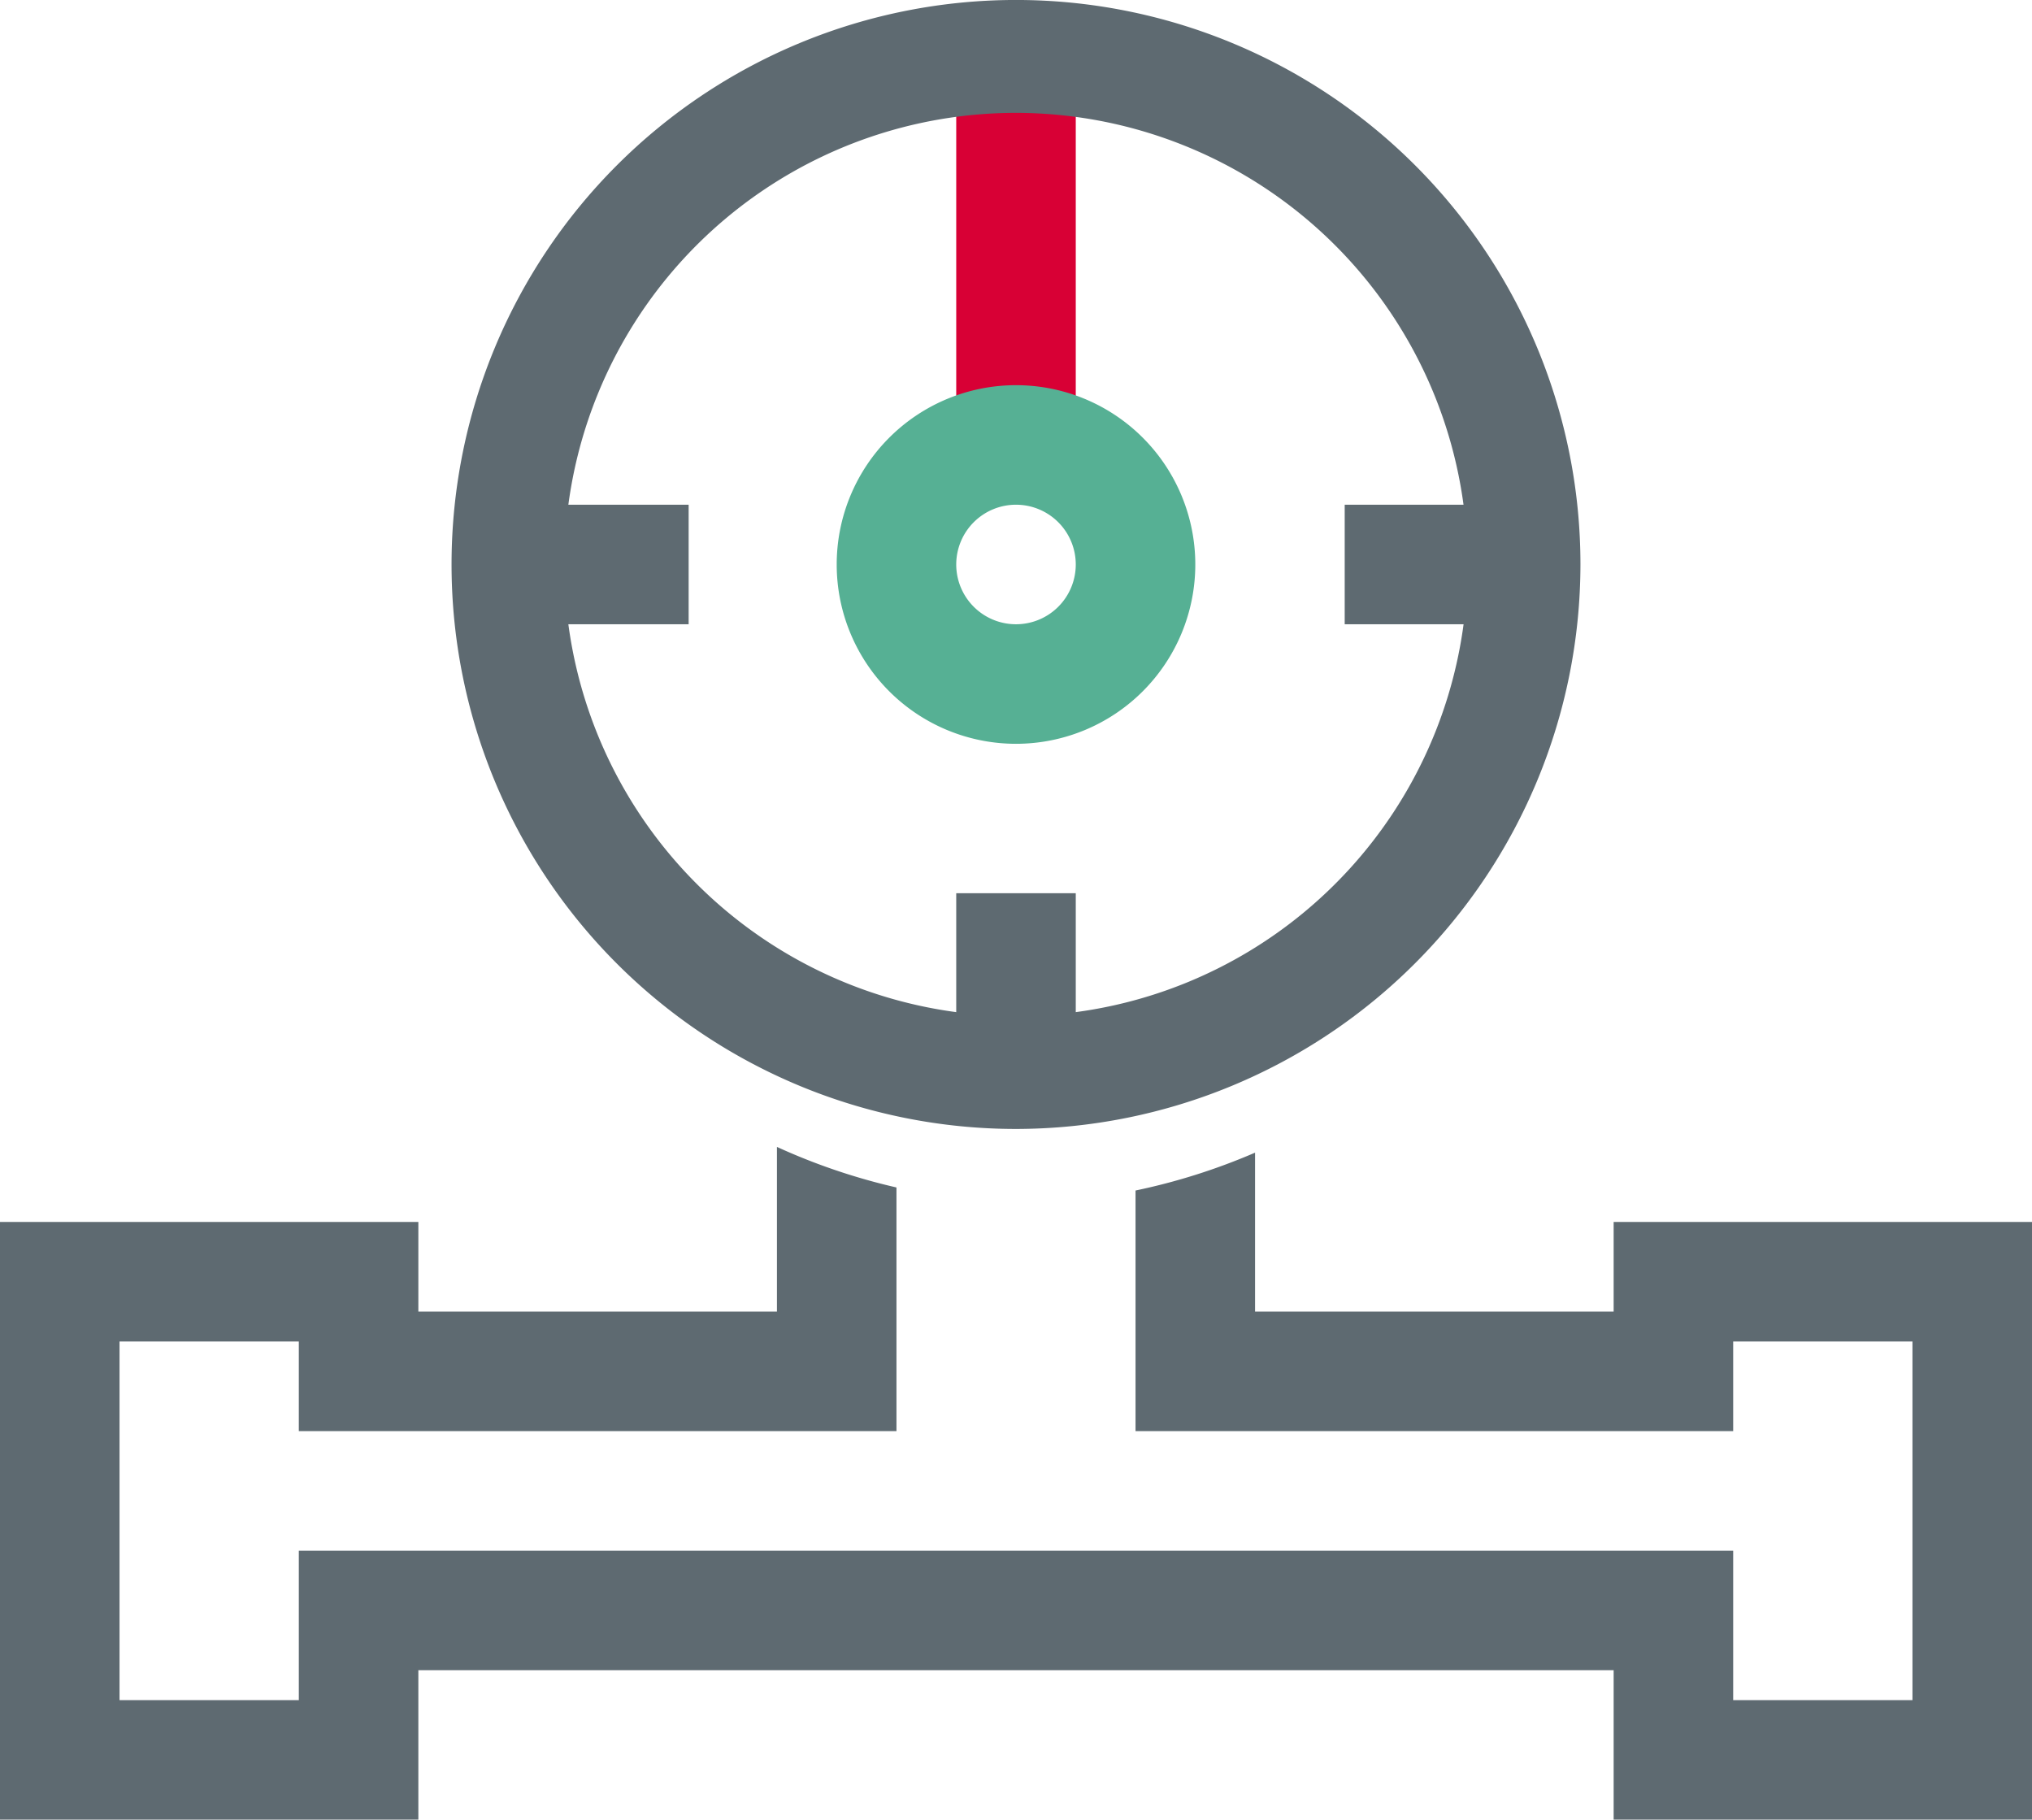 <?xml version="1.0" encoding="UTF-8"?>
<svg xmlns="http://www.w3.org/2000/svg" xmlns:xlink="http://www.w3.org/1999/xlink" width="68" height="60.889" viewBox="0 0 68 60.889">
  <defs>
    <clipPath id="clip-path">
      <rect id="Rechteck_147956" data-name="Rechteck 147956" width="68" height="60.889" transform="translate(0 0)" fill="none"></rect>
    </clipPath>
  </defs>
  <g id="Gruppe_3704" data-name="Gruppe 3704" transform="translate(0 0)">
    <g id="Gruppe_3703" data-name="Gruppe 3703" clip-path="url(#clip-path)">
      <path id="Pfad_3244" data-name="Pfad 3244" d="M54,40.889v3H42V38.57a20.819,20.819,0,0,1-4,1.267v8.052H58v-3h6v12H58v-5H10v5H4v-12h6v3H30V39.735a20.776,20.776,0,0,1-4-1.357v5.511H14v-3H0v20H14v-5H54v5H68v-20Z" fill="#5e6a71"></path>
      <rect id="Rechteck_147952" data-name="Rechteck 147952" width="4" height="11" transform="translate(32 2.889)" fill="#d80035"></rect>
      <rect id="Rechteck_147953" data-name="Rechteck 147953" width="4" height="7" transform="translate(32 29.889)" fill="#5e6a71"></rect>
      <rect id="Rechteck_147954" data-name="Rechteck 147954" width="7.045" height="4" transform="translate(45 16.889)" fill="#5e6a71"></rect>
      <rect id="Rechteck_147955" data-name="Rechteck 147955" width="7.045" height="4" transform="translate(16 16.889)" fill="#5e6a71"></rect>
      <path id="Pfad_3245" data-name="Pfad 3245" d="M34,37.777A18.889,18.889,0,1,1,52.889,18.888,18.91,18.91,0,0,1,34,37.777m0-34A15.112,15.112,0,1,0,49.111,18.888,15.128,15.128,0,0,0,34,3.777" fill="#5e6a71"></path>
      <path id="Pfad_3246" data-name="Pfad 3246" d="M34,12.889a6,6,0,1,0,6,6,6,6,0,0,0-6-6m0,8a2,2,0,1,1,2-2,2,2,0,0,1-2,2" fill="#56b094"></path>
    </g>
  </g>
</svg>
